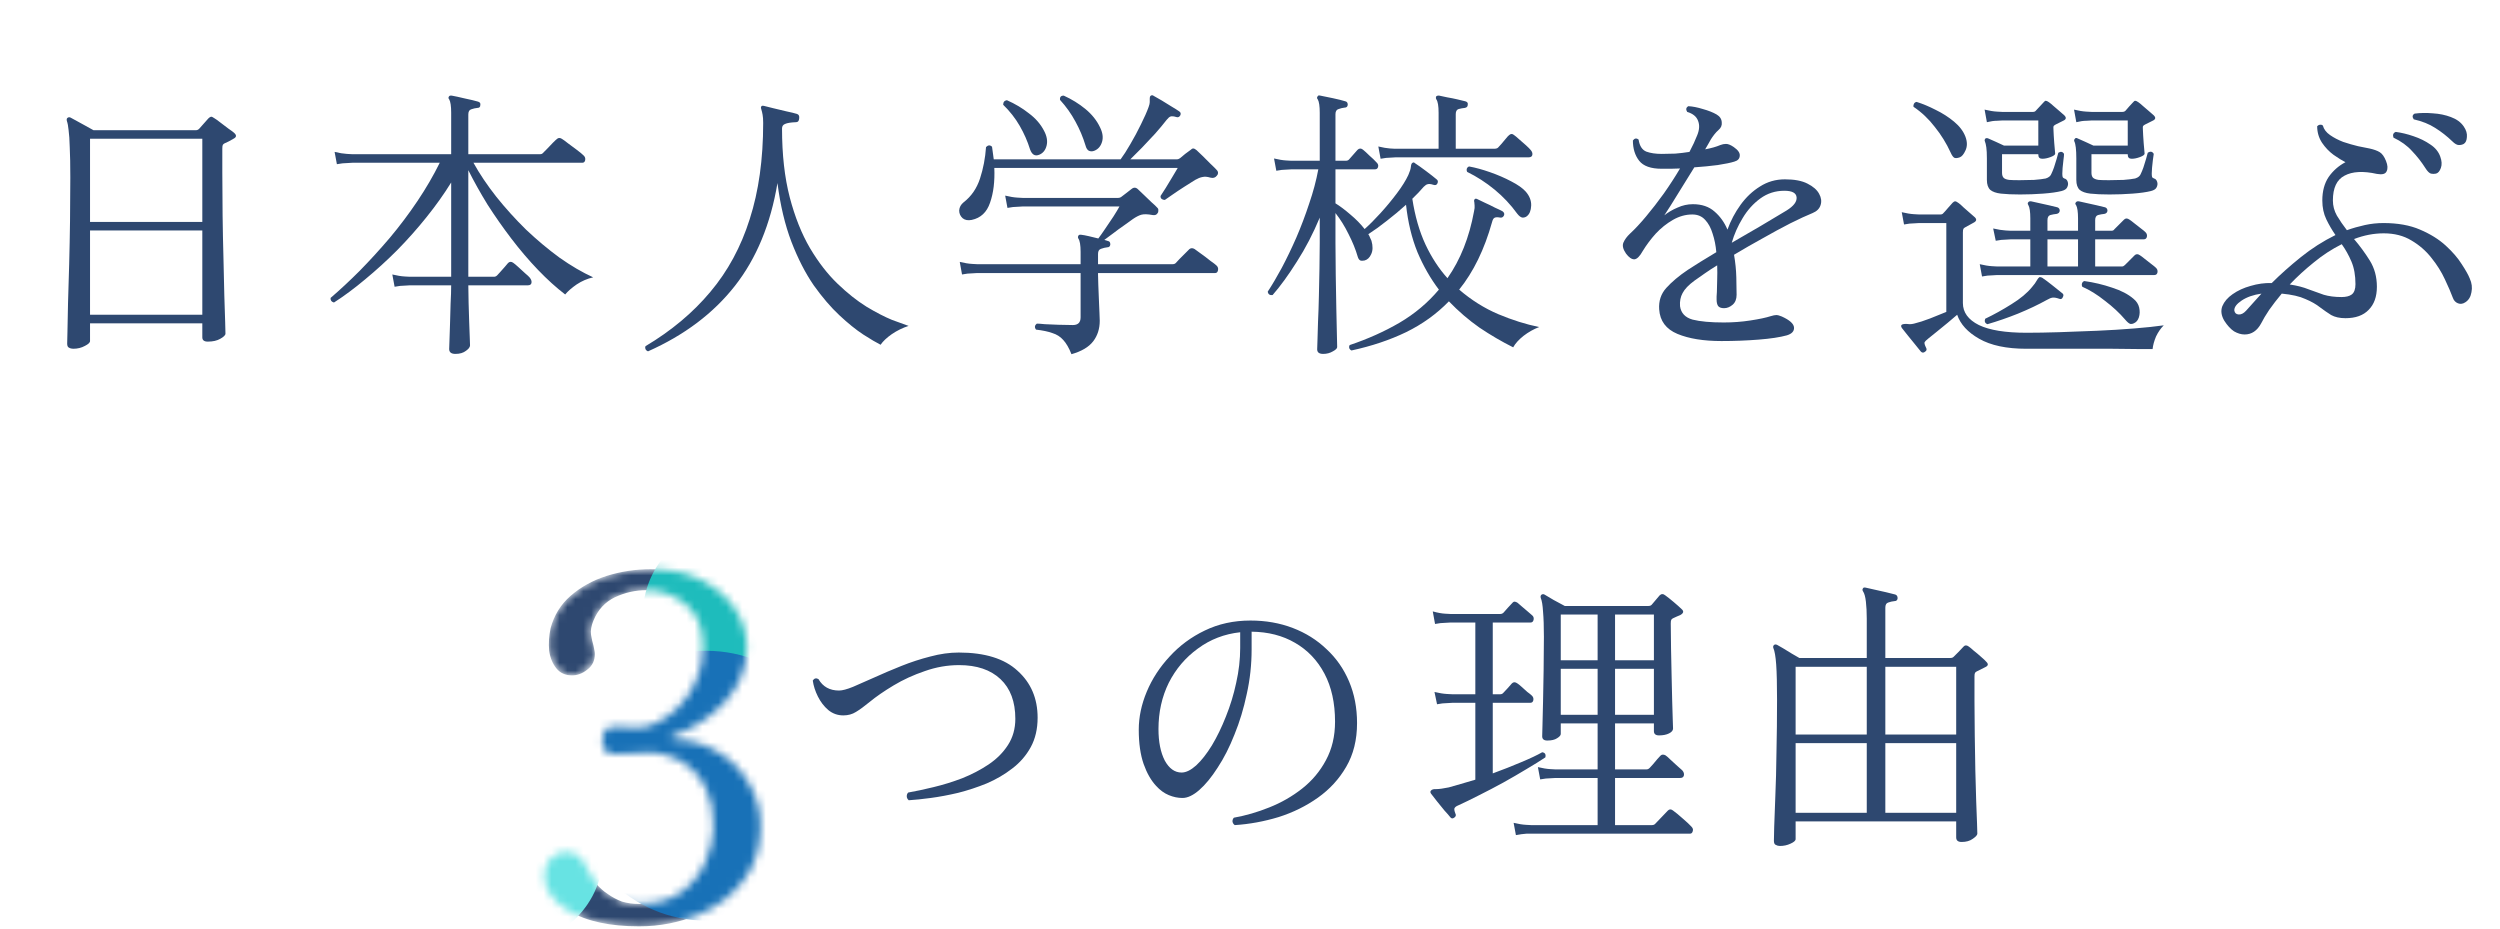 <svg width="315" height="117" viewBox="0 0 315 117" fill="none" xmlns="http://www.w3.org/2000/svg"><path d="M9.22 43.944C9.028 43.944 8.848 43.896 8.68 43.8C8.536 43.728 8.464 43.56 8.464 43.296C8.464 43.176 8.476 42.66 8.5 41.748C8.524 40.812 8.548 39.612 8.572 38.148C8.62 36.684 8.668 35.064 8.716 33.288C8.764 31.512 8.8 29.688 8.824 27.816C8.848 25.92 8.86 24.108 8.86 22.38C8.86 20.772 8.836 19.5 8.788 18.564C8.764 17.628 8.716 16.908 8.644 16.404C8.596 15.9 8.524 15.516 8.428 15.252C8.38 15.06 8.404 14.928 8.5 14.856C8.62 14.76 8.752 14.748 8.896 14.82C9.064 14.916 9.328 15.06 9.688 15.252C10.048 15.444 10.42 15.648 10.804 15.864C11.212 16.08 11.536 16.26 11.776 16.404H24.7C24.844 16.404 24.976 16.344 25.096 16.224C25.24 16.08 25.432 15.864 25.672 15.576C25.936 15.264 26.128 15.048 26.248 14.928C26.368 14.808 26.476 14.736 26.572 14.712C26.668 14.688 26.812 14.748 27.004 14.892C27.172 14.988 27.424 15.168 27.76 15.432C28.12 15.696 28.468 15.96 28.804 16.224C29.164 16.464 29.404 16.644 29.524 16.764C29.836 17.052 29.8 17.292 29.416 17.484C29.248 17.58 29.056 17.688 28.84 17.808C28.648 17.904 28.468 17.988 28.3 18.06C28.204 18.108 28.132 18.168 28.084 18.24C28.036 18.312 28.012 18.468 28.012 18.708V21.732C28.012 23.484 28.024 25.296 28.048 27.168C28.072 29.016 28.108 30.804 28.156 32.532C28.204 34.236 28.24 35.796 28.264 37.212C28.312 38.604 28.348 39.732 28.372 40.596C28.396 41.436 28.408 41.916 28.408 42.036C28.408 42.228 28.192 42.444 27.76 42.684C27.352 42.924 26.824 43.044 26.176 43.044C25.72 43.044 25.492 42.864 25.492 42.504V40.74H11.344V42.972C11.344 43.164 11.128 43.368 10.696 43.584C10.264 43.824 9.772 43.944 9.22 43.944ZM11.344 39.66H25.492V29.04H11.344V39.66ZM11.344 27.96H25.492V17.484H11.344V27.96Z" fill="#2E4870"/><path d="M57.388 44.592C56.86 44.592 56.596 44.388 56.596 43.98C56.596 43.884 56.608 43.536 56.632 42.936C56.656 42.336 56.68 41.616 56.704 40.776C56.728 39.936 56.752 39.084 56.776 38.22C56.824 37.356 56.848 36.6 56.848 35.952H51.628C51.628 35.952 51.424 35.964 51.016 35.988C50.632 35.988 50.2 36.036 49.72 36.132L49.432 34.584C50.032 34.728 50.548 34.812 50.98 34.836C51.412 34.86 51.628 34.872 51.628 34.872H56.848V22.992C55.96 24.432 54.928 25.884 53.752 27.348C52.6 28.788 51.364 30.18 50.044 31.524C48.724 32.844 47.38 34.068 46.012 35.196C44.668 36.324 43.36 37.296 42.088 38.112C41.944 38.088 41.824 38.016 41.728 37.896C41.656 37.776 41.632 37.656 41.656 37.536C42.832 36.528 44.056 35.388 45.328 34.116C46.6 32.82 47.86 31.44 49.108 29.976C50.356 28.488 51.52 26.94 52.6 25.332C53.68 23.724 54.616 22.116 55.408 20.508H44.392C44.392 20.508 44.188 20.52 43.78 20.544C43.396 20.544 42.952 20.592 42.448 20.688L42.16 19.14C42.76 19.284 43.276 19.368 43.708 19.392C44.14 19.416 44.356 19.428 44.356 19.428H56.848V14.208C56.848 13.368 56.764 12.804 56.596 12.516C56.476 12.396 56.476 12.264 56.596 12.12C56.668 12.048 56.776 12.024 56.92 12.048C57.328 12.12 57.88 12.24 58.576 12.408C59.272 12.552 59.824 12.684 60.232 12.804C60.472 12.876 60.568 13.02 60.52 13.236C60.52 13.476 60.4 13.596 60.16 13.596C59.896 13.62 59.632 13.68 59.368 13.776C59.128 13.848 59.008 14.064 59.008 14.424V19.428H68.044C68.212 19.428 68.332 19.38 68.404 19.284C68.5 19.188 68.668 19.02 68.908 18.78C69.172 18.516 69.424 18.252 69.664 17.988C69.928 17.724 70.096 17.568 70.168 17.52C70.336 17.352 70.54 17.34 70.78 17.484C70.948 17.58 71.212 17.772 71.572 18.06C71.932 18.324 72.304 18.6 72.688 18.888C73.072 19.176 73.348 19.404 73.516 19.572C73.708 19.74 73.78 19.944 73.732 20.184C73.684 20.4 73.564 20.508 73.372 20.508H59.656C60.424 21.9 61.384 23.328 62.536 24.792C63.688 26.232 64.936 27.612 66.28 28.932C67.648 30.228 69.052 31.404 70.492 32.46C71.956 33.492 73.372 34.32 74.74 34.944C73.996 35.112 73.3 35.412 72.652 35.844C72.028 36.276 71.548 36.696 71.212 37.104C70.084 36.24 68.944 35.208 67.792 34.008C66.64 32.808 65.524 31.5 64.444 30.084C63.364 28.668 62.356 27.228 61.42 25.764C60.508 24.276 59.704 22.836 59.008 21.444V34.872H62.248C62.392 34.872 62.524 34.812 62.644 34.692C62.74 34.596 62.872 34.452 63.04 34.26C63.232 34.044 63.424 33.828 63.616 33.612C63.808 33.372 63.94 33.216 64.012 33.144C64.204 32.952 64.42 32.94 64.66 33.108C64.804 33.204 65.02 33.384 65.308 33.648C65.596 33.912 65.884 34.176 66.172 34.44C66.46 34.68 66.652 34.86 66.748 34.98C66.94 35.22 67.012 35.448 66.964 35.664C66.916 35.856 66.76 35.952 66.496 35.952H59.008C59.008 36.6 59.02 37.332 59.044 38.148C59.068 38.964 59.092 39.756 59.116 40.524C59.14 41.292 59.164 41.94 59.188 42.468C59.212 43.02 59.224 43.368 59.224 43.512C59.224 43.728 59.056 43.956 58.72 44.196C58.384 44.46 57.94 44.592 57.388 44.592Z" fill="#2E4870"/><path d="M81.652 44.268C81.508 44.22 81.4 44.124 81.328 43.98C81.28 43.86 81.28 43.74 81.328 43.62C84.592 41.676 87.316 39.396 89.5 36.78C91.708 34.164 93.364 31.104 94.468 27.6C95.596 24.096 96.16 20.064 96.16 15.504C96.16 15.048 96.136 14.7 96.088 14.46C96.04 14.196 95.992 13.992 95.944 13.848C95.872 13.656 95.86 13.524 95.908 13.452C95.932 13.332 96.052 13.296 96.268 13.344C96.508 13.392 96.892 13.488 97.42 13.632C97.972 13.752 98.524 13.884 99.076 14.028C99.652 14.148 100.096 14.256 100.408 14.352C100.648 14.424 100.744 14.616 100.696 14.928C100.672 15.24 100.54 15.396 100.3 15.396C99.652 15.42 99.196 15.492 98.932 15.612C98.668 15.708 98.536 15.9 98.536 16.188C98.536 19.476 98.86 22.368 99.508 24.864C100.156 27.336 101.008 29.472 102.064 31.272C103.12 33.048 104.272 34.536 105.52 35.736C106.768 36.936 107.992 37.908 109.192 38.652C110.392 39.372 111.46 39.924 112.396 40.308C113.356 40.668 114.052 40.92 114.484 41.064C113.74 41.304 113.032 41.652 112.36 42.108C111.712 42.564 111.244 43.008 110.956 43.44C110.428 43.176 109.696 42.744 108.76 42.144C107.848 41.544 106.852 40.74 105.772 39.732C104.692 38.724 103.612 37.464 102.532 35.952C101.476 34.416 100.54 32.592 99.724 30.48C98.908 28.344 98.32 25.872 97.96 23.064C97.096 28.248 95.308 32.568 92.596 36.024C89.884 39.48 86.236 42.228 81.652 44.268Z" fill="#2E4870"/><path d="M135.004 44.628C134.692 43.836 134.344 43.236 133.96 42.828C133.6 42.42 133.144 42.132 132.592 41.964C132.064 41.772 131.38 41.628 130.54 41.532C130.324 41.244 130.36 40.992 130.648 40.776C130.84 40.776 131.176 40.8 131.656 40.848C132.16 40.872 132.724 40.896 133.348 40.92C133.996 40.944 134.608 40.956 135.184 40.956C135.832 40.956 136.156 40.632 136.156 39.984V34.404H123.124C123.124 34.404 122.92 34.416 122.512 34.44C122.128 34.44 121.696 34.488 121.216 34.584L120.928 33C121.528 33.144 122.044 33.228 122.476 33.252C122.908 33.276 123.124 33.288 123.124 33.288H136.156V31.74C136.156 30.876 136.06 30.312 135.868 30.048C135.796 29.928 135.808 29.796 135.904 29.652C135.976 29.58 136.084 29.556 136.228 29.58C136.468 29.604 136.792 29.664 137.2 29.76C137.608 29.856 138.004 29.952 138.388 30.048C138.628 29.736 138.916 29.328 139.252 28.824C139.612 28.296 139.96 27.78 140.296 27.276C140.632 26.748 140.884 26.328 141.052 26.016H128.848C128.848 26.016 128.644 26.028 128.236 26.052C127.852 26.052 127.42 26.1 126.94 26.196L126.652 24.648C127.252 24.792 127.768 24.876 128.2 24.9C128.632 24.924 128.848 24.936 128.848 24.936H140.872C141.04 24.936 141.184 24.888 141.304 24.792C141.448 24.672 141.652 24.516 141.916 24.324C142.18 24.108 142.396 23.94 142.564 23.82C142.852 23.58 143.128 23.592 143.392 23.856C143.584 24.024 143.836 24.264 144.148 24.576C144.46 24.864 144.772 25.164 145.084 25.476C145.42 25.764 145.684 26.016 145.876 26.232C145.948 26.328 145.972 26.448 145.948 26.592C145.948 26.712 145.912 26.808 145.84 26.88C145.72 27.072 145.516 27.144 145.228 27.096C144.604 26.976 144.124 26.964 143.788 27.06C143.476 27.156 143.128 27.336 142.744 27.6C142.432 27.816 142.048 28.092 141.592 28.428C141.136 28.74 140.692 29.064 140.26 29.4C139.828 29.736 139.456 30.012 139.144 30.228C139.24 30.252 139.324 30.276 139.396 30.3C139.468 30.324 139.54 30.348 139.612 30.372C139.804 30.396 139.9 30.54 139.9 30.804C139.876 31.044 139.744 31.164 139.504 31.164C139.264 31.188 139.012 31.248 138.748 31.344C138.484 31.416 138.352 31.632 138.352 31.992V33.288H147.748C147.916 33.288 148.048 33.24 148.144 33.144C148.216 33.072 148.372 32.904 148.612 32.64C148.876 32.376 149.14 32.112 149.404 31.848C149.668 31.584 149.824 31.428 149.872 31.38C150.064 31.236 150.28 31.236 150.52 31.38C150.64 31.452 150.904 31.644 151.312 31.956C151.72 32.244 152.116 32.544 152.5 32.856C152.908 33.144 153.16 33.336 153.256 33.432C153.448 33.6 153.52 33.804 153.472 34.044C153.424 34.284 153.304 34.404 153.112 34.404H138.352V34.584C138.352 34.896 138.364 35.34 138.388 35.916C138.412 36.492 138.436 37.092 138.46 37.716C138.484 38.34 138.508 38.904 138.532 39.408C138.556 39.912 138.568 40.248 138.568 40.416C138.568 41.424 138.292 42.288 137.74 43.008C137.188 43.728 136.276 44.268 135.004 44.628ZM122.44 27.708C121.96 27.804 121.576 27.732 121.288 27.492C121 27.228 120.856 26.904 120.856 26.52C120.88 26.112 121.072 25.764 121.432 25.476C122.392 24.732 123.076 23.736 123.484 22.488C123.892 21.24 124.144 19.92 124.24 18.528C124.504 18.264 124.756 18.252 124.996 18.492C125.044 18.756 125.08 19.02 125.104 19.284C125.152 19.548 125.188 19.812 125.212 20.076H141.196C141.556 19.596 141.964 18.96 142.42 18.168C142.9 17.352 143.344 16.524 143.752 15.684C144.184 14.82 144.508 14.088 144.724 13.488C144.82 13.224 144.868 13.02 144.868 12.876C144.868 12.708 144.868 12.564 144.868 12.444C144.868 12.228 144.916 12.096 145.012 12.048C145.132 11.976 145.252 11.988 145.372 12.084C145.636 12.228 145.972 12.42 146.38 12.66C146.788 12.9 147.196 13.152 147.604 13.416C148.012 13.656 148.336 13.86 148.576 14.028C148.768 14.148 148.816 14.316 148.72 14.532C148.6 14.748 148.432 14.82 148.216 14.748C147.904 14.652 147.664 14.628 147.496 14.676C147.352 14.724 147.184 14.868 146.992 15.108C146.584 15.636 146.104 16.212 145.552 16.836C145 17.436 144.448 18.024 143.896 18.6C143.344 19.152 142.852 19.644 142.42 20.076H148.324C148.42 20.076 148.54 20.028 148.684 19.932C148.828 19.812 149.044 19.632 149.332 19.392C149.644 19.152 149.872 18.984 150.016 18.888C150.136 18.768 150.244 18.708 150.34 18.708C150.46 18.708 150.604 18.78 150.772 18.924C150.94 19.068 151.192 19.308 151.528 19.644C151.864 19.98 152.2 20.316 152.536 20.652C152.896 20.988 153.16 21.252 153.328 21.444C153.424 21.54 153.472 21.66 153.472 21.804C153.472 21.924 153.424 22.032 153.328 22.128C153.136 22.392 152.86 22.476 152.5 22.38C152.116 22.26 151.78 22.236 151.492 22.308C151.228 22.356 150.928 22.476 150.592 22.668C150.232 22.884 149.776 23.172 149.224 23.532C148.696 23.868 148.192 24.204 147.712 24.54C147.256 24.852 146.944 25.068 146.776 25.188C146.608 25.188 146.464 25.14 146.344 25.044C146.248 24.948 146.212 24.828 146.236 24.684C146.404 24.444 146.62 24.108 146.884 23.676C147.172 23.22 147.448 22.764 147.712 22.308C148 21.828 148.228 21.444 148.396 21.156H125.284C125.356 22.86 125.176 24.324 124.744 25.548C124.336 26.748 123.568 27.468 122.44 27.708ZM130.936 19.5C130.408 19.716 130.024 19.488 129.784 18.816C129.472 17.808 129.04 16.824 128.488 15.864C127.936 14.904 127.24 14.016 126.4 13.2C126.4 12.864 126.556 12.672 126.868 12.624C127.9 13.08 128.824 13.632 129.64 14.28C130.48 14.904 131.116 15.636 131.548 16.476C131.908 17.148 132.016 17.772 131.872 18.348C131.728 18.924 131.416 19.308 130.936 19.5ZM137.884 18.996C137.644 19.092 137.416 19.092 137.2 18.996C137.008 18.9 136.864 18.672 136.768 18.312C136.456 17.28 136.036 16.284 135.508 15.324C134.98 14.34 134.332 13.428 133.564 12.588C133.516 12.228 133.672 12.048 134.032 12.048C135.04 12.504 135.952 13.068 136.768 13.74C137.584 14.412 138.196 15.18 138.604 16.044C138.94 16.716 139.024 17.328 138.856 17.88C138.688 18.432 138.364 18.804 137.884 18.996Z" fill="#2E4870"/><path d="M166.72 44.592C166.216 44.592 165.964 44.4 165.964 44.016C165.964 43.944 165.976 43.584 166 42.936C166.024 42.312 166.048 41.508 166.072 40.524C166.12 39.54 166.156 38.472 166.18 37.32C166.204 36.144 166.228 34.98 166.252 33.828C166.276 32.652 166.288 31.572 166.288 30.588V27.42C165.448 29.436 164.488 31.284 163.408 32.964C162.352 34.644 161.332 36.048 160.348 37.176C159.988 37.224 159.784 37.08 159.736 36.744C160.288 35.904 160.876 34.908 161.5 33.756C162.124 32.58 162.736 31.308 163.336 29.94C163.936 28.548 164.476 27.12 164.956 25.656C165.46 24.192 165.844 22.752 166.108 21.336H162.724C162.724 21.336 162.52 21.348 162.112 21.372C161.728 21.372 161.296 21.42 160.816 21.516L160.528 19.968C161.128 20.112 161.644 20.196 162.076 20.22C162.508 20.244 162.724 20.256 162.724 20.256H166.288V14.208C166.288 13.368 166.204 12.804 166.036 12.516C165.916 12.396 165.916 12.264 166.036 12.12C166.084 12.024 166.192 12 166.36 12.048C166.744 12.12 167.272 12.228 167.944 12.372C168.616 12.516 169.144 12.648 169.528 12.768C169.72 12.816 169.816 12.96 169.816 13.2C169.792 13.44 169.66 13.56 169.42 13.56C169.18 13.584 168.928 13.644 168.664 13.74C168.4 13.812 168.268 14.028 168.268 14.388V20.256H169.564C169.732 20.256 169.864 20.208 169.96 20.112C170.08 19.968 170.26 19.764 170.5 19.5C170.764 19.212 170.944 19.008 171.04 18.888C171.256 18.672 171.484 18.66 171.724 18.852C171.94 19.02 172.216 19.272 172.552 19.608C172.912 19.92 173.2 20.196 173.416 20.436C173.632 20.628 173.704 20.832 173.632 21.048C173.584 21.24 173.452 21.336 173.236 21.336H168.268V25.62C168.82 25.956 169.444 26.424 170.14 27.024C170.86 27.624 171.46 28.236 171.94 28.86C172.54 28.332 173.2 27.672 173.92 26.88C174.664 26.064 175.36 25.224 176.008 24.36C176.656 23.496 177.136 22.728 177.448 22.056C177.64 21.624 177.748 21.276 177.772 21.012C177.796 20.724 177.868 20.556 177.988 20.508C178.084 20.436 178.192 20.46 178.312 20.58C178.648 20.796 179.104 21.12 179.68 21.552C180.256 21.984 180.7 22.332 181.012 22.596C181.18 22.716 181.216 22.884 181.12 23.1C181.024 23.316 180.844 23.376 180.58 23.28C180.292 23.184 180.064 23.16 179.896 23.208C179.752 23.232 179.584 23.34 179.392 23.532C179.176 23.772 178.948 24.024 178.708 24.288C178.468 24.528 178.216 24.78 177.952 25.044C178.288 27.228 178.84 29.148 179.608 30.804C180.376 32.436 181.3 33.852 182.38 35.052C184.012 32.724 185.128 29.916 185.728 26.628C185.8 26.316 185.824 26.076 185.8 25.908C185.776 25.716 185.764 25.572 185.764 25.476C185.716 25.308 185.728 25.188 185.8 25.116C185.872 25.02 185.98 25.008 186.124 25.08C186.34 25.176 186.664 25.332 187.096 25.548C187.528 25.74 187.948 25.944 188.356 26.16C188.788 26.352 189.112 26.508 189.328 26.628C189.52 26.772 189.58 26.94 189.508 27.132C189.412 27.348 189.256 27.444 189.04 27.42C188.68 27.348 188.428 27.36 188.284 27.456C188.164 27.528 188.068 27.708 187.996 27.996C187.036 31.428 185.656 34.26 183.856 36.492C185.392 37.812 187.036 38.844 188.788 39.588C190.564 40.332 192.28 40.872 193.936 41.208C193.24 41.472 192.58 41.844 191.956 42.324C191.356 42.804 190.924 43.284 190.66 43.764C189.22 43.044 187.804 42.216 186.412 41.28C185.044 40.32 183.76 39.216 182.56 37.968C181.024 39.552 179.224 40.848 177.16 41.856C175.12 42.84 172.828 43.608 170.284 44.16C170.14 44.088 170.044 43.98 169.996 43.836C169.972 43.692 169.996 43.572 170.068 43.476C172.348 42.708 174.436 41.772 176.332 40.668C178.252 39.54 179.908 38.148 181.3 36.492C180.244 35.1 179.344 33.528 178.6 31.776C177.88 30 177.4 28.008 177.16 25.8C176.392 26.496 175.588 27.168 174.748 27.816C173.932 28.464 173.152 29.028 172.408 29.508C172.504 29.652 172.576 29.796 172.624 29.94C172.696 30.084 172.756 30.216 172.804 30.336C172.996 31.008 172.984 31.572 172.768 32.028C172.576 32.46 172.3 32.724 171.94 32.82C171.724 32.868 171.544 32.868 171.4 32.82C171.256 32.748 171.148 32.592 171.076 32.352C170.812 31.44 170.428 30.492 169.924 29.508C169.444 28.524 168.892 27.636 168.268 26.844V30.588C168.268 31.836 168.28 33.192 168.304 34.656C168.328 36.096 168.352 37.488 168.376 38.832C168.4 40.152 168.424 41.256 168.448 42.144C168.472 43.056 168.484 43.584 168.484 43.728C168.484 43.896 168.304 44.076 167.944 44.268C167.584 44.484 167.176 44.592 166.72 44.592ZM173.956 20.004L173.668 18.456C174.268 18.6 174.76 18.684 175.144 18.708C175.552 18.732 175.756 18.744 175.756 18.744H181.264V14.208C181.264 13.344 181.168 12.78 180.976 12.516C180.904 12.396 180.904 12.264 180.976 12.12C181.096 12.048 181.216 12.024 181.336 12.048C181.6 12.096 181.936 12.168 182.344 12.264C182.776 12.336 183.196 12.42 183.604 12.516C184.036 12.612 184.384 12.696 184.648 12.768C184.888 12.84 184.984 12.984 184.936 13.2C184.936 13.416 184.816 13.548 184.576 13.596C184.312 13.62 184.048 13.668 183.784 13.74C183.544 13.812 183.424 14.028 183.424 14.388V18.744H188.248C188.488 18.744 188.656 18.696 188.752 18.6C188.824 18.528 188.956 18.384 189.148 18.168C189.34 17.928 189.532 17.7 189.724 17.484C189.916 17.244 190.048 17.1 190.12 17.052C190.336 16.836 190.552 16.824 190.768 17.016C190.912 17.112 191.128 17.292 191.416 17.556C191.704 17.796 191.992 18.048 192.28 18.312C192.568 18.576 192.76 18.768 192.856 18.888C193.048 19.104 193.12 19.32 193.072 19.536C193.024 19.728 192.868 19.824 192.604 19.824H175.864C175.864 19.824 175.66 19.836 175.252 19.86C174.868 19.86 174.436 19.908 173.956 20.004ZM192.388 27.24C192.244 27.36 192.064 27.42 191.848 27.42C191.632 27.396 191.404 27.228 191.164 26.916C190.348 25.788 189.4 24.78 188.32 23.892C187.24 23.004 186.088 22.26 184.864 21.66C184.792 21.516 184.78 21.372 184.828 21.228C184.9 21.084 184.996 21 185.116 20.976C185.908 21.12 186.784 21.36 187.744 21.696C188.704 22.032 189.592 22.416 190.408 22.848C191.248 23.28 191.86 23.712 192.244 24.144C192.724 24.696 192.952 25.284 192.928 25.908C192.904 26.532 192.724 26.976 192.388 27.24Z" fill="#2E4870"/><path d="M216.904 42.972C214.648 42.972 212.8 42.672 211.36 42.072C209.92 41.472 209.152 40.44 209.056 38.976C208.984 37.92 209.284 37.02 209.956 36.276C210.652 35.508 211.552 34.752 212.656 34.008C213.088 33.72 213.616 33.384 214.24 33C214.864 32.616 215.536 32.208 216.256 31.776C216.184 30.936 216.028 30.156 215.788 29.436C215.572 28.716 215.26 28.14 214.852 27.708C214.444 27.252 213.904 27.024 213.232 27.024C212.392 27.024 211.576 27.252 210.784 27.708C209.992 28.164 209.272 28.74 208.624 29.436C208 30.132 207.46 30.852 207.004 31.596C206.62 32.292 206.26 32.652 205.924 32.676C205.588 32.676 205.24 32.436 204.88 31.956C204.496 31.404 204.388 30.936 204.556 30.552C204.724 30.168 205 29.796 205.384 29.436C206.008 28.86 206.68 28.14 207.4 27.276C208.144 26.388 208.888 25.428 209.632 24.396C210.376 23.34 211.06 22.284 211.684 21.228C211.3 21.252 210.904 21.264 210.496 21.264C210.112 21.264 209.74 21.264 209.38 21.264C208.012 21.264 207.064 20.928 206.536 20.256C206.008 19.584 205.744 18.732 205.744 17.7C205.96 17.412 206.2 17.376 206.464 17.592C206.584 18.384 206.908 18.888 207.436 19.104C207.964 19.296 208.612 19.392 209.38 19.392C209.908 19.392 210.472 19.38 211.072 19.356C211.672 19.308 212.272 19.236 212.872 19.14C213.064 18.78 213.244 18.42 213.412 18.06C213.58 17.7 213.724 17.364 213.844 17.052C214.132 16.356 214.168 15.744 213.952 15.216C213.76 14.688 213.304 14.316 212.584 14.1C212.392 13.788 212.44 13.548 212.728 13.38C213.256 13.404 213.868 13.524 214.564 13.74C215.26 13.932 215.836 14.16 216.292 14.424C216.7 14.664 216.916 14.988 216.94 15.396C216.988 15.78 216.856 16.104 216.544 16.368C216.352 16.536 216.172 16.728 216.004 16.944C215.836 17.16 215.692 17.364 215.572 17.556C215.476 17.724 215.368 17.916 215.248 18.132C215.128 18.348 214.996 18.576 214.852 18.816C215.62 18.672 216.256 18.492 216.76 18.276C217 18.18 217.24 18.132 217.48 18.132C217.744 18.132 218.068 18.264 218.452 18.528C219.004 18.912 219.256 19.284 219.208 19.644C219.184 20.004 218.956 20.244 218.524 20.364C218.068 20.508 217.372 20.652 216.436 20.796C215.524 20.916 214.54 21.012 213.484 21.084C212.812 22.188 212.128 23.292 211.432 24.396C210.76 25.5 210.184 26.412 209.704 27.132C210.184 26.748 210.736 26.424 211.36 26.16C211.984 25.872 212.632 25.728 213.304 25.728C214.432 25.728 215.344 26.04 216.04 26.664C216.736 27.264 217.276 28.02 217.66 28.932C218.068 27.804 218.62 26.76 219.316 25.8C220.012 24.84 220.828 24.072 221.764 23.496C222.7 22.896 223.744 22.596 224.896 22.596C226.096 22.596 227.044 22.776 227.74 23.136C228.46 23.496 228.952 23.928 229.216 24.432C229.48 24.912 229.54 25.38 229.396 25.836C229.252 26.292 228.916 26.628 228.388 26.844C227.62 27.156 226.684 27.588 225.58 28.14C224.5 28.692 223.348 29.316 222.124 30.012C220.9 30.684 219.688 31.38 218.488 32.1C218.656 33.06 218.752 34.008 218.776 34.944C218.8 35.856 218.812 36.588 218.812 37.14C218.812 37.692 218.644 38.112 218.308 38.4C217.972 38.688 217.612 38.832 217.228 38.832C216.868 38.832 216.616 38.736 216.472 38.544C216.352 38.352 216.292 38.088 216.292 37.752C216.292 37.632 216.292 37.5 216.292 37.356C216.292 37.188 216.304 36.996 216.328 36.78C216.328 36.348 216.34 35.844 216.364 35.268C216.388 34.668 216.388 34.056 216.364 33.432C215.812 33.768 215.296 34.104 214.816 34.44C214.336 34.776 213.892 35.088 213.484 35.376C212.764 35.904 212.272 36.42 212.008 36.924C211.744 37.404 211.636 37.956 211.684 38.58C211.804 39.444 212.332 40.008 213.268 40.272C214.228 40.512 215.536 40.632 217.192 40.632C218.344 40.632 219.46 40.548 220.54 40.38C221.644 40.212 222.496 40.032 223.096 39.84C223.408 39.744 223.648 39.696 223.816 39.696C223.984 39.696 224.212 39.756 224.5 39.876C225.508 40.332 226.024 40.8 226.048 41.28C226.072 41.736 225.772 42.06 225.148 42.252C224.284 42.492 223.096 42.672 221.584 42.792C220.072 42.912 218.512 42.972 216.904 42.972ZM218.2 30.588C219.4 29.892 220.6 29.196 221.8 28.5C223.024 27.78 224.128 27.12 225.112 26.52C226 25.968 226.42 25.416 226.372 24.864C226.324 24.312 225.808 24.036 224.824 24.036C223.696 24.036 222.688 24.36 221.8 25.008C220.912 25.656 220.168 26.484 219.568 27.492C218.968 28.476 218.512 29.508 218.2 30.588Z" fill="#2E4870"/><path d="M242.032 44.304C241.84 44.064 241.588 43.752 241.276 43.368C240.964 42.984 240.652 42.6 240.34 42.216C240.052 41.856 239.824 41.568 239.656 41.352C239.536 41.184 239.512 41.052 239.584 40.956C239.656 40.86 239.86 40.812 240.196 40.812C240.34 40.836 240.484 40.848 240.628 40.848C240.796 40.848 240.976 40.824 241.168 40.776C241.768 40.632 242.44 40.416 243.184 40.128C243.928 39.84 244.612 39.564 245.236 39.3V28.104H241.816C241.816 28.104 241.612 28.116 241.204 28.14C240.82 28.14 240.388 28.188 239.908 28.284L239.62 26.736C240.22 26.88 240.736 26.964 241.168 26.988C241.6 27.012 241.816 27.024 241.816 27.024H244.48C244.648 27.024 244.768 26.976 244.84 26.88C245.008 26.712 245.212 26.484 245.452 26.196C245.716 25.908 245.908 25.692 246.028 25.548C246.148 25.428 246.256 25.368 246.352 25.368C246.448 25.368 246.592 25.44 246.784 25.584C246.928 25.68 247.132 25.86 247.396 26.124C247.684 26.364 247.972 26.616 248.26 26.88C248.548 27.12 248.74 27.288 248.836 27.384C249.1 27.648 249.04 27.876 248.656 28.068L247.612 28.644C247.516 28.692 247.444 28.752 247.396 28.824C247.348 28.896 247.324 29.052 247.324 29.292V38.184C247.324 39.36 247.996 40.284 249.34 40.956C250.684 41.604 252.688 41.928 255.352 41.928C256.552 41.928 257.92 41.904 259.456 41.856C261.016 41.808 262.612 41.748 264.244 41.676C265.876 41.604 267.424 41.508 268.888 41.388C270.376 41.268 271.624 41.136 272.632 40.992C272.248 41.376 271.924 41.844 271.66 42.396C271.42 42.972 271.276 43.5 271.228 43.98C270.892 43.98 270.268 43.98 269.356 43.98C268.468 43.98 267.4 43.968 266.152 43.944C264.928 43.944 263.644 43.944 262.3 43.944C260.956 43.944 259.672 43.944 258.448 43.944C257.224 43.944 256.18 43.944 255.316 43.944C252.82 43.944 250.84 43.524 249.376 42.684C247.936 41.868 247.012 40.86 246.604 39.66C246.268 39.948 245.872 40.284 245.416 40.668C244.96 41.052 244.504 41.424 244.048 41.784C243.616 42.144 243.244 42.444 242.932 42.684C242.932 42.684 242.92 42.696 242.896 42.72C242.704 42.864 242.572 42.996 242.5 43.116C242.452 43.236 242.512 43.464 242.68 43.8C242.8 44.016 242.764 44.184 242.572 44.304C242.38 44.472 242.2 44.472 242.032 44.304ZM249.736 34.836L249.448 33.288C250.048 33.432 250.564 33.516 250.996 33.54C251.428 33.564 251.644 33.576 251.644 33.576H255.82V30.156H253.372C253.372 30.156 253.168 30.168 252.76 30.192C252.376 30.192 251.944 30.24 251.464 30.336L251.14 28.788C251.764 28.932 252.292 29.016 252.724 29.04C253.156 29.064 253.372 29.076 253.372 29.076H255.82V27.528C255.82 26.688 255.736 26.124 255.568 25.836C255.472 25.692 255.472 25.572 255.568 25.476C255.64 25.38 255.76 25.344 255.928 25.368C256.168 25.416 256.492 25.488 256.9 25.584C257.332 25.68 257.764 25.776 258.196 25.872C258.628 25.968 258.976 26.052 259.24 26.124C259.432 26.196 259.528 26.34 259.528 26.556C259.504 26.772 259.372 26.904 259.132 26.952C258.868 26.976 258.604 27.024 258.34 27.096C258.1 27.168 257.98 27.384 257.98 27.744V29.076H261.832V27.528C261.832 26.688 261.748 26.124 261.58 25.836C261.46 25.716 261.46 25.596 261.58 25.476C261.652 25.38 261.772 25.344 261.94 25.368C262.18 25.416 262.504 25.488 262.912 25.584C263.344 25.68 263.776 25.776 264.208 25.872C264.64 25.968 264.988 26.052 265.252 26.124C265.444 26.196 265.54 26.34 265.54 26.556C265.516 26.772 265.384 26.904 265.144 26.952C264.88 26.976 264.616 27.024 264.352 27.096C264.112 27.168 263.992 27.384 263.992 27.744V29.076H266.044C266.212 29.076 266.332 29.016 266.404 28.896C266.524 28.776 266.728 28.572 267.016 28.284C267.328 27.972 267.532 27.768 267.628 27.672C267.82 27.48 268.048 27.48 268.312 27.672C268.432 27.744 268.624 27.888 268.888 28.104C269.176 28.32 269.452 28.536 269.716 28.752C270.004 28.968 270.196 29.124 270.292 29.22C270.484 29.388 270.556 29.592 270.508 29.832C270.46 30.048 270.328 30.156 270.112 30.156H263.992V33.576H267.376C267.496 33.576 267.616 33.516 267.736 33.396C267.856 33.276 268.06 33.072 268.348 32.784C268.66 32.472 268.864 32.268 268.96 32.172C269.152 31.98 269.38 31.98 269.644 32.172C269.764 32.244 269.956 32.388 270.22 32.604C270.508 32.82 270.784 33.036 271.048 33.252C271.336 33.468 271.528 33.624 271.624 33.72C271.816 33.888 271.888 34.092 271.84 34.332C271.792 34.548 271.66 34.656 271.444 34.656H251.644C251.644 34.656 251.44 34.668 251.032 34.692C250.648 34.692 250.216 34.74 249.736 34.836ZM263.38 24.396C262.78 24.324 262.336 24.168 262.048 23.928C261.76 23.664 261.616 23.244 261.616 22.668V19.968C261.616 18.864 261.532 18.144 261.364 17.808C261.316 17.688 261.34 17.58 261.436 17.484C261.508 17.364 261.628 17.352 261.796 17.448C262.036 17.544 262.36 17.688 262.768 17.88C263.2 18.072 263.536 18.228 263.776 18.348H268.096V15.18H263.524C263.524 15.18 263.32 15.192 262.912 15.216C262.528 15.216 262.096 15.276 261.616 15.396L261.328 13.812C261.928 13.956 262.444 14.04 262.876 14.064C263.308 14.088 263.524 14.1 263.524 14.1H267.412C267.58 14.1 267.712 14.052 267.808 13.956C267.928 13.812 268.084 13.632 268.276 13.416C268.468 13.2 268.624 13.032 268.744 12.912C268.864 12.768 268.96 12.696 269.032 12.696C269.128 12.696 269.26 12.756 269.428 12.876C269.572 12.972 269.776 13.14 270.04 13.38C270.304 13.596 270.556 13.812 270.796 14.028C271.06 14.244 271.252 14.412 271.372 14.532C271.66 14.82 271.612 15.048 271.228 15.216C270.964 15.336 270.652 15.492 270.292 15.684C270.196 15.732 270.112 15.792 270.04 15.864C269.992 15.936 269.98 16.092 270.004 16.332C270.004 16.332 270.016 16.584 270.04 17.088C270.064 17.568 270.124 18.324 270.22 19.356C270.22 19.5 270.028 19.644 269.644 19.788C269.26 19.932 268.912 20.004 268.6 20.004C268.264 20.004 268.096 19.836 268.096 19.5V19.428H263.524V21.768C263.524 22.032 263.584 22.236 263.704 22.38C263.848 22.524 264.088 22.62 264.424 22.668C264.712 22.692 265.144 22.704 265.72 22.704C266.32 22.704 266.932 22.692 267.556 22.668C268.18 22.62 268.672 22.56 269.032 22.488C269.416 22.368 269.656 22.164 269.752 21.876C269.848 21.684 269.956 21.42 270.076 21.084C270.196 20.724 270.304 20.376 270.4 20.04C270.496 19.68 270.568 19.416 270.616 19.248C270.952 19.032 271.204 19.08 271.372 19.392C271.348 19.56 271.312 19.812 271.264 20.148C271.24 20.484 271.204 20.82 271.156 21.156C271.132 21.492 271.12 21.732 271.12 21.876C271.12 22.044 271.132 22.176 271.156 22.272C271.18 22.368 271.264 22.44 271.408 22.488C271.6 22.536 271.732 22.68 271.804 22.92C271.876 23.136 271.852 23.364 271.732 23.604C271.636 23.82 271.396 23.976 271.012 24.072C270.436 24.216 269.668 24.324 268.708 24.396C267.748 24.468 266.776 24.504 265.792 24.504C264.832 24.504 264.028 24.468 263.38 24.396ZM252.112 24.396C251.512 24.324 251.068 24.168 250.78 23.928C250.492 23.664 250.348 23.244 250.348 22.668V19.968C250.348 19.368 250.324 18.9 250.276 18.564C250.228 18.228 250.168 17.976 250.096 17.808C250.048 17.712 250.06 17.604 250.132 17.484C250.228 17.388 250.36 17.376 250.528 17.448C250.768 17.544 251.092 17.688 251.5 17.88C251.932 18.072 252.268 18.228 252.508 18.348H256.828V15.18H252.256C252.256 15.18 252.052 15.192 251.644 15.216C251.26 15.216 250.828 15.276 250.348 15.396L250.06 13.812C250.66 13.956 251.176 14.04 251.608 14.064C252.04 14.088 252.256 14.1 252.256 14.1H256.144C256.312 14.1 256.432 14.052 256.504 13.956C256.648 13.812 256.816 13.632 257.008 13.416C257.2 13.2 257.356 13.032 257.476 12.912C257.596 12.768 257.692 12.696 257.764 12.696C257.86 12.696 257.992 12.756 258.16 12.876C258.304 12.972 258.508 13.14 258.772 13.38C259.036 13.596 259.288 13.812 259.528 14.028C259.792 14.244 259.984 14.412 260.104 14.532C260.392 14.82 260.344 15.048 259.96 15.216C259.696 15.336 259.384 15.492 259.024 15.684C258.928 15.732 258.844 15.792 258.772 15.864C258.724 15.936 258.712 16.092 258.736 16.332C258.736 16.332 258.748 16.584 258.772 17.088C258.796 17.568 258.856 18.324 258.952 19.356C258.952 19.5 258.76 19.644 258.376 19.788C257.992 19.932 257.644 20.004 257.332 20.004C256.996 20.004 256.828 19.836 256.828 19.5V19.428H252.256V21.768C252.256 22.032 252.316 22.236 252.436 22.38C252.556 22.524 252.796 22.62 253.156 22.668C253.444 22.692 253.876 22.704 254.452 22.704C255.052 22.704 255.664 22.692 256.288 22.668C256.912 22.62 257.404 22.56 257.764 22.488C258.148 22.368 258.388 22.164 258.484 21.876C258.58 21.684 258.688 21.42 258.808 21.084C258.928 20.724 259.036 20.376 259.132 20.04C259.228 19.68 259.3 19.416 259.348 19.248C259.66 19.056 259.9 19.104 260.068 19.392C260.068 19.56 260.044 19.812 259.996 20.148C259.972 20.484 259.936 20.82 259.888 21.156C259.864 21.492 259.852 21.732 259.852 21.876C259.852 22.044 259.864 22.176 259.888 22.272C259.912 22.368 259.984 22.44 260.104 22.488C260.32 22.536 260.464 22.68 260.536 22.92C260.608 23.136 260.584 23.364 260.464 23.604C260.368 23.82 260.128 23.976 259.744 24.072C259.168 24.216 258.4 24.324 257.44 24.396C256.48 24.468 255.508 24.504 254.524 24.504C253.564 24.504 252.76 24.468 252.112 24.396ZM250.42 40.848C250.108 40.728 250.012 40.5 250.132 40.164C251.236 39.636 252.34 39.024 253.444 38.328C254.572 37.632 255.436 36.912 256.036 36.168C256.324 35.832 256.516 35.568 256.612 35.376C256.732 35.16 256.84 35.016 256.936 34.944C257.008 34.896 257.128 34.908 257.296 34.98C257.656 35.22 258.076 35.532 258.556 35.916C259.036 36.3 259.456 36.636 259.816 36.924C260.008 37.044 260.044 37.212 259.924 37.428C259.828 37.668 259.672 37.74 259.456 37.644C259.12 37.524 258.844 37.476 258.628 37.5C258.436 37.524 258.196 37.62 257.908 37.788C256.828 38.388 255.616 38.964 254.272 39.516C252.952 40.044 251.668 40.488 250.42 40.848ZM246.928 19.824C246.664 19.92 246.448 19.944 246.28 19.896C246.112 19.824 245.944 19.596 245.776 19.212C245.248 18.06 244.588 16.992 243.796 16.008C243.028 15 242.128 14.148 241.096 13.452C241.072 13.308 241.096 13.176 241.168 13.056C241.24 12.936 241.348 12.864 241.492 12.84C242.26 13.08 243.064 13.416 243.904 13.848C244.744 14.256 245.512 14.748 246.208 15.324C246.904 15.9 247.384 16.536 247.648 17.232C247.888 17.88 247.888 18.456 247.648 18.96C247.432 19.44 247.192 19.728 246.928 19.824ZM268.924 40.704C268.756 40.8 268.588 40.836 268.42 40.812C268.252 40.764 268.036 40.584 267.772 40.272C267.052 39.432 266.2 38.64 265.216 37.896C264.256 37.128 263.308 36.54 262.372 36.132C262.3 35.988 262.288 35.844 262.336 35.7C262.384 35.556 262.48 35.46 262.624 35.412C263.824 35.58 264.988 35.856 266.116 36.24C267.244 36.6 268.144 37.068 268.816 37.644C269.2 37.956 269.44 38.328 269.536 38.76C269.632 39.192 269.62 39.6 269.5 39.984C269.38 40.344 269.188 40.584 268.924 40.704ZM257.98 33.576H261.832V30.156H257.98V33.576Z" fill="#2E4870"/><path d="M282.82 42.144C282.388 42.144 281.944 42.012 281.488 41.748C281.056 41.46 280.648 41.016 280.264 40.416C279.88 39.768 279.796 39.156 280.012 38.58C280.252 38.004 280.684 37.5 281.308 37.068C281.956 36.612 282.712 36.264 283.576 36.024C284.464 35.76 285.34 35.64 286.204 35.664H286.24C287.296 34.608 288.508 33.528 289.876 32.424C291.244 31.32 292.708 30.384 294.268 29.616C293.836 28.992 293.452 28.332 293.116 27.636C292.78 26.94 292.612 26.148 292.612 25.26C292.612 24.084 292.876 23.1 293.404 22.308C293.956 21.516 294.664 20.892 295.528 20.436C295.096 20.22 294.592 19.908 294.016 19.5C293.464 19.092 292.984 18.588 292.576 17.988C292.168 17.364 291.964 16.668 291.964 15.9C292.084 15.78 292.204 15.72 292.324 15.72C292.468 15.696 292.588 15.732 292.684 15.828C292.804 16.284 293.104 16.68 293.584 17.016C294.064 17.352 294.616 17.64 295.24 17.88C295.888 18.096 296.512 18.276 297.112 18.42C297.712 18.54 298.192 18.636 298.552 18.708C299.104 18.828 299.536 18.984 299.848 19.176C300.16 19.368 300.424 19.74 300.64 20.292C300.856 20.82 300.88 21.252 300.712 21.588C300.568 21.924 300.16 22.032 299.488 21.912C297.76 21.528 296.404 21.6 295.42 22.128C294.436 22.632 293.944 23.676 293.944 25.26C293.944 25.932 294.112 26.568 294.448 27.168C294.808 27.768 295.228 28.38 295.708 29.004C296.452 28.74 297.208 28.524 297.976 28.356C298.744 28.188 299.524 28.104 300.316 28.104C302.116 28.104 303.652 28.38 304.924 28.932C306.22 29.484 307.3 30.156 308.164 30.948C309.028 31.74 309.7 32.52 310.18 33.288C310.684 34.056 311.02 34.656 311.188 35.088C311.452 35.664 311.524 36.24 311.404 36.816C311.308 37.392 311.056 37.812 310.648 38.076C310.336 38.292 310.024 38.34 309.712 38.22C309.4 38.1 309.184 37.872 309.064 37.536C308.824 36.888 308.488 36.108 308.056 35.196C307.624 34.26 307.06 33.36 306.364 32.496C305.668 31.608 304.828 30.876 303.844 30.3C302.86 29.7 301.696 29.4 300.352 29.4C299.104 29.4 297.856 29.64 296.608 30.12C297.328 30.96 297.988 31.86 298.588 32.82C299.188 33.78 299.488 34.884 299.488 36.132C299.488 37.38 299.14 38.352 298.444 39.048C297.772 39.744 296.8 40.092 295.528 40.092C294.808 40.092 294.208 39.96 293.728 39.696C293.272 39.408 292.804 39.084 292.324 38.724C291.844 38.34 291.232 37.992 290.488 37.68C289.768 37.344 288.772 37.116 287.5 36.996C286.9 37.716 286.372 38.4 285.916 39.048C285.484 39.696 285.148 40.26 284.908 40.74C284.404 41.676 283.708 42.144 282.82 42.144ZM295.024 37.428C295.6 37.428 296.032 37.32 296.32 37.104C296.632 36.864 296.788 36.432 296.788 35.808C296.788 34.704 296.62 33.756 296.284 32.964C295.948 32.172 295.54 31.44 295.06 30.768C293.812 31.392 292.636 32.16 291.532 33.072C290.428 33.96 289.42 34.884 288.508 35.844C289.444 35.988 290.236 36.192 290.884 36.456C291.532 36.696 292.168 36.924 292.792 37.14C293.44 37.332 294.184 37.428 295.024 37.428ZM306.94 21.876C306.724 21.924 306.508 21.924 306.292 21.876C306.076 21.804 305.848 21.576 305.608 21.192C305.104 20.4 304.54 19.68 303.916 19.032C303.316 18.36 302.536 17.796 301.576 17.34C301.456 16.98 301.552 16.74 301.864 16.62C302.584 16.716 303.328 16.896 304.096 17.16C304.888 17.424 305.596 17.772 306.22 18.204C306.844 18.612 307.264 19.128 307.48 19.752C307.672 20.28 307.696 20.748 307.552 21.156C307.408 21.564 307.204 21.804 306.94 21.876ZM310.432 18.132C310.264 18.228 310.06 18.276 309.82 18.276C309.58 18.276 309.304 18.12 308.992 17.808C308.32 17.16 307.6 16.596 306.832 16.116C306.088 15.636 305.188 15.276 304.132 15.036C303.916 14.724 303.952 14.484 304.24 14.316C304.96 14.22 305.728 14.208 306.544 14.28C307.36 14.328 308.116 14.484 308.812 14.748C309.532 15.012 310.072 15.408 310.432 15.936C310.744 16.392 310.876 16.836 310.828 17.268C310.804 17.7 310.672 17.988 310.432 18.132ZM283 39.156C283.504 38.58 284.152 37.86 284.944 36.996C283.936 37.14 283.108 37.428 282.46 37.86C281.812 38.292 281.5 38.712 281.524 39.12C281.572 39.432 281.752 39.6 282.064 39.624C282.376 39.648 282.688 39.492 283 39.156Z" fill="#2E4870"/><mask id="mask0_876_4780" style="mask-type:alpha" maskUnits="userSpaceOnUse" x="68" y="71" width="28" height="46"><path d="M80.532 116.72C76.892 116.72 73.992 116.1 71.832 114.86C69.672 113.62 68.592 112.12 68.592 110.36C68.592 109.56 68.832 108.86 69.312 108.26C69.792 107.66 70.472 107.36 71.352 107.36C71.952 107.36 72.472 107.54 72.912 107.9C73.352 108.26 73.772 108.9 74.172 109.82C74.692 110.98 75.492 111.92 76.572 112.64C77.132 113.04 77.732 113.36 78.372 113.6C79.052 113.8 79.772 113.9 80.532 113.9C82.772 113.9 84.572 113.38 85.932 112.34C87.292 111.3 88.292 110.02 88.932 108.5C89.572 106.98 89.892 105.54 89.892 104.18C89.892 102.26 89.592 100.68 88.992 99.44C88.432 98.2 87.712 97.26 86.832 96.62C85.992 95.94 85.132 95.48 84.252 95.24C83.372 94.96 82.612 94.82 81.972 94.82C81.212 94.82 80.332 94.86 79.332 94.94C78.332 94.98 77.672 95 77.352 95C76.392 95 75.912 94.44 75.912 93.32C75.912 92.16 76.392 91.58 77.352 91.58C77.792 91.58 78.352 91.6 79.032 91.64C79.712 91.64 80.332 91.64 80.892 91.64C81.332 91.64 81.972 91.44 82.812 91.04C83.652 90.64 84.512 90.02 85.392 89.18C86.272 88.34 87.012 87.28 87.612 86C88.252 84.72 88.572 83.2 88.572 81.44C88.572 79.08 87.852 77.32 86.412 76.16C84.972 74.96 83.312 74.36 81.432 74.36C80.072 74.36 78.752 74.66 77.472 75.26C76.232 75.86 75.332 76.84 74.772 78.2C74.492 78.88 74.392 79.48 74.472 80C74.552 80.48 74.652 80.92 74.772 81.32C74.812 81.52 74.852 81.72 74.892 81.92C74.932 82.08 74.952 82.24 74.952 82.4C74.952 83.24 74.632 83.9 73.992 84.38C73.392 84.86 72.752 85.1 72.072 85.1C71.232 85.1 70.572 84.8 70.092 84.2C69.612 83.6 69.312 82.86 69.192 81.98C69.112 81.06 69.172 80.12 69.372 79.16C69.812 77.52 70.652 76.16 71.892 75.08C73.172 73.96 74.692 73.12 76.452 72.56C78.252 72 80.092 71.72 81.972 71.72C84.452 71.72 86.592 72.18 88.392 73.1C90.192 74.02 91.592 75.22 92.592 76.7C93.592 78.18 94.092 79.8 94.092 81.56C94.092 84.12 93.192 86.4 91.392 88.4C89.592 90.36 87.372 91.8 84.732 92.72C84.572 92.76 84.492 92.86 84.492 93.02C84.532 93.14 84.652 93.2 84.852 93.2C86.892 93.2 88.732 93.7 90.372 94.7C92.052 95.66 93.372 96.98 94.332 98.66C95.332 100.3 95.832 102.12 95.832 104.12C95.832 106.84 95.092 109.14 93.612 111.02C92.172 112.9 90.272 114.32 87.912 115.28C85.592 116.24 83.132 116.72 80.532 116.72Z" fill="#123C65"/></mask><g mask="url(#mask0_876_4780)"><path d="M80.532 116.72C76.892 116.72 73.992 116.1 71.832 114.86C69.672 113.62 68.592 112.12 68.592 110.36C68.592 109.56 68.832 108.86 69.312 108.26C69.792 107.66 70.472 107.36 71.352 107.36C71.952 107.36 72.472 107.54 72.912 107.9C73.352 108.26 73.772 108.9 74.172 109.82C74.692 110.98 75.492 111.92 76.572 112.64C77.132 113.04 77.732 113.36 78.372 113.6C79.052 113.8 79.772 113.9 80.532 113.9C82.772 113.9 84.572 113.38 85.932 112.34C87.292 111.3 88.292 110.02 88.932 108.5C89.572 106.98 89.892 105.54 89.892 104.18C89.892 102.26 89.592 100.68 88.992 99.44C88.432 98.2 87.712 97.26 86.832 96.62C85.992 95.94 85.132 95.48 84.252 95.24C83.372 94.96 82.612 94.82 81.972 94.82C81.212 94.82 80.332 94.86 79.332 94.94C78.332 94.98 77.672 95 77.352 95C76.392 95 75.912 94.44 75.912 93.32C75.912 92.16 76.392 91.58 77.352 91.58C77.792 91.58 78.352 91.6 79.032 91.64C79.712 91.64 80.332 91.64 80.892 91.64C81.332 91.64 81.972 91.44 82.812 91.04C83.652 90.64 84.512 90.02 85.392 89.18C86.272 88.34 87.012 87.28 87.612 86C88.252 84.72 88.572 83.2 88.572 81.44C88.572 79.08 87.852 77.32 86.412 76.16C84.972 74.96 83.312 74.36 81.432 74.36C80.072 74.36 78.752 74.66 77.472 75.26C76.232 75.86 75.332 76.84 74.772 78.2C74.492 78.88 74.392 79.48 74.472 80C74.552 80.48 74.652 80.92 74.772 81.32C74.812 81.52 74.852 81.72 74.892 81.92C74.932 82.08 74.952 82.24 74.952 82.4C74.952 83.24 74.632 83.9 73.992 84.38C73.392 84.86 72.752 85.1 72.072 85.1C71.232 85.1 70.572 84.8 70.092 84.2C69.612 83.6 69.312 82.86 69.192 81.98C69.112 81.06 69.172 80.12 69.372 79.16C69.812 77.52 70.652 76.16 71.892 75.08C73.172 73.96 74.692 73.12 76.452 72.56C78.252 72 80.092 71.72 81.972 71.72C84.452 71.72 86.592 72.18 88.392 73.1C90.192 74.02 91.592 75.22 92.592 76.7C93.592 78.18 94.092 79.8 94.092 81.56C94.092 84.12 93.192 86.4 91.392 88.4C89.592 90.36 87.372 91.8 84.732 92.72C84.572 92.76 84.492 92.86 84.492 93.02C84.532 93.14 84.652 93.2 84.852 93.2C86.892 93.2 88.732 93.7 90.372 94.7C92.052 95.66 93.372 96.98 94.332 98.66C95.332 100.3 95.832 102.12 95.832 104.12C95.832 106.84 95.092 109.14 93.612 111.02C92.172 112.9 90.272 114.32 87.912 115.28C85.592 116.24 83.132 116.72 80.532 116.72Z" fill="#2E4870"/><g style="mix-blend-mode:color-burn"><circle cx="92.5" cy="77.5" r="11.5" fill="#1EBCBC"/></g><g style="mix-blend-mode:overlay"><circle cx="64.5" cy="107.5" r="11.5" fill="#67E3E3"/></g><g style="mix-blend-mode:screen"><circle cx="89" cy="99" r="17" fill="#1871B7"/></g></g><path d="M114.504 100.832C114.336 100.688 114.252 100.52 114.252 100.328C114.252 100.136 114.312 99.98 114.432 99.86C115.392 99.692 116.46 99.464 117.636 99.176C118.836 98.888 120.036 98.516 121.236 98.06C122.436 97.58 123.54 97.004 124.548 96.332C125.58 95.636 126.396 94.82 126.996 93.884C127.62 92.924 127.932 91.82 127.932 90.572C127.932 88.412 127.308 86.744 126.06 85.568C124.812 84.392 123.072 83.804 120.84 83.804C119.376 83.804 117.936 84.056 116.52 84.56C115.104 85.04 113.796 85.64 112.596 86.36C111.396 87.08 110.388 87.776 109.572 88.448C108.9 89 108.324 89.42 107.844 89.708C107.388 89.996 106.86 90.14 106.26 90.14C105.54 90.14 104.904 89.912 104.352 89.456C103.824 89 103.392 88.436 103.056 87.764C102.72 87.092 102.504 86.42 102.408 85.748C102.6 85.46 102.84 85.4 103.128 85.568C103.68 86.528 104.544 87.008 105.72 87.008C106.128 87.008 106.716 86.852 107.484 86.54C108.252 86.204 109.152 85.808 110.184 85.352C111.24 84.872 112.368 84.392 113.568 83.912C114.768 83.432 115.98 83.036 117.204 82.724C118.452 82.388 119.652 82.22 120.804 82.22C124.092 82.22 126.564 82.988 128.22 84.524C129.9 86.036 130.74 88.004 130.74 90.428C130.74 91.844 130.452 93.08 129.876 94.136C129.3 95.192 128.52 96.092 127.536 96.836C126.576 97.58 125.508 98.204 124.332 98.708C123.156 99.188 121.956 99.584 120.732 99.896C119.508 100.184 118.356 100.4 117.276 100.544C116.196 100.688 115.272 100.784 114.504 100.832Z" fill="#2E4870"/><path d="M155.58 103.964C155.412 103.844 155.316 103.688 155.292 103.496C155.292 103.304 155.352 103.148 155.472 103.028C156.96 102.764 158.448 102.332 159.936 101.732C161.448 101.132 162.828 100.34 164.076 99.356C165.324 98.372 166.32 97.184 167.064 95.792C167.832 94.376 168.216 92.756 168.216 90.932C168.216 88.58 167.772 86.564 166.884 84.884C165.996 83.204 164.76 81.908 163.176 80.996C161.616 80.084 159.792 79.616 157.704 79.592V81.824C157.704 83.744 157.5 85.616 157.092 87.44C156.708 89.264 156.192 90.968 155.544 92.552C154.92 94.136 154.212 95.528 153.42 96.728C152.652 97.928 151.884 98.864 151.116 99.536C150.348 100.208 149.64 100.544 148.992 100.544C148.416 100.544 147.84 100.424 147.264 100.184C146.688 99.944 146.16 99.56 145.68 99.032C145.032 98.336 144.504 97.412 144.096 96.26C143.688 95.084 143.484 93.644 143.484 91.94C143.484 90.356 143.82 88.76 144.492 87.152C145.164 85.544 146.124 84.068 147.372 82.724C148.62 81.356 150.096 80.264 151.8 79.448C153.528 78.608 155.448 78.188 157.56 78.188C159.48 78.188 161.256 78.5 162.888 79.124C164.52 79.748 165.936 80.636 167.136 81.788C168.36 82.916 169.308 84.272 169.98 85.856C170.652 87.44 170.988 89.192 170.988 91.112C170.988 93.224 170.532 95.06 169.62 96.62C168.732 98.156 167.544 99.452 166.056 100.508C164.568 101.564 162.912 102.38 161.088 102.956C159.264 103.508 157.428 103.844 155.58 103.964ZM148.884 97.34C149.436 97.34 150.048 97.04 150.72 96.44C151.392 95.816 152.052 94.976 152.7 93.92C153.348 92.84 153.936 91.628 154.464 90.284C155.016 88.916 155.448 87.5 155.76 86.036C156.096 84.548 156.264 83.084 156.264 81.644V79.664C154.272 79.88 152.496 80.564 150.936 81.716C149.376 82.844 148.152 84.284 147.264 86.036C146.4 87.788 145.968 89.732 145.968 91.868C145.968 93.476 146.232 94.796 146.76 95.828C147.312 96.836 148.02 97.34 148.884 97.34Z" fill="#2E4870"/><path d="M191.004 105.224L190.716 103.676C191.316 103.82 191.832 103.904 192.264 103.928C192.696 103.952 192.912 103.964 192.912 103.964H201.3V98.024H196.008C196.008 98.024 195.804 98.036 195.396 98.06C195.012 98.06 194.568 98.108 194.064 98.204L193.776 96.656C194.376 96.8 194.892 96.884 195.324 96.908C195.756 96.932 195.972 96.944 195.972 96.944H201.3V91.148H196.656V92.48C196.656 92.648 196.5 92.828 196.188 93.02C195.9 93.212 195.492 93.308 194.964 93.308C194.532 93.308 194.316 93.128 194.316 92.768C194.316 92.624 194.328 92.168 194.352 91.4C194.376 90.608 194.4 89.612 194.424 88.412C194.448 87.212 194.472 85.904 194.496 84.488C194.52 83.072 194.532 81.656 194.532 80.24C194.532 78.944 194.496 77.888 194.424 77.072C194.376 76.256 194.28 75.68 194.136 75.344C194.088 75.176 194.112 75.044 194.208 74.948C194.328 74.852 194.46 74.84 194.604 74.912C194.82 75.032 195.204 75.26 195.756 75.596C196.332 75.908 196.8 76.16 197.16 76.352H207.708C207.876 76.352 208.008 76.304 208.104 76.208L209.112 75.02C209.328 74.804 209.568 74.804 209.832 75.02C210.072 75.188 210.42 75.464 210.876 75.848C211.332 76.232 211.668 76.532 211.884 76.748C212.196 77.012 212.136 77.264 211.704 77.504C211.584 77.552 211.44 77.612 211.272 77.684C211.128 77.756 210.972 77.828 210.804 77.9C210.708 77.948 210.636 78.008 210.588 78.08C210.54 78.152 210.516 78.308 210.516 78.548C210.516 79.532 210.528 80.6 210.552 81.752C210.576 82.904 210.6 84.056 210.624 85.208C210.648 86.336 210.672 87.38 210.696 88.34C210.72 89.3 210.744 90.092 210.768 90.716C210.792 91.316 210.804 91.676 210.804 91.796C210.804 92.036 210.636 92.24 210.3 92.408C209.964 92.576 209.544 92.66 209.04 92.66C208.608 92.66 208.392 92.48 208.392 92.12V91.148H203.496V96.944H207.456C207.6 96.944 207.732 96.884 207.852 96.764C207.924 96.692 208.056 96.548 208.248 96.332C208.44 96.092 208.632 95.864 208.824 95.648C209.016 95.432 209.148 95.288 209.22 95.216C209.388 95.048 209.604 95.036 209.868 95.18C210.012 95.276 210.216 95.456 210.48 95.72C210.768 95.984 211.056 96.248 211.344 96.512C211.632 96.752 211.836 96.932 211.956 97.052C212.148 97.268 212.22 97.484 212.172 97.7C212.124 97.916 211.968 98.024 211.704 98.024H203.496V103.964H208.14C208.308 103.964 208.44 103.916 208.536 103.82L210.156 102.128C210.348 101.936 210.564 101.936 210.804 102.128C211.14 102.368 211.548 102.704 212.028 103.136C212.532 103.568 212.892 103.904 213.108 104.144C213.3 104.336 213.36 104.528 213.288 104.72C213.24 104.936 213.12 105.044 212.928 105.044H192.948C192.948 105.044 192.744 105.044 192.336 105.044C191.952 105.068 191.508 105.128 191.004 105.224ZM183.228 103.028C183.036 103.172 182.868 103.148 182.724 102.956C182.58 102.764 182.34 102.488 182.004 102.128C181.692 101.744 181.38 101.36 181.068 100.976C180.756 100.568 180.504 100.244 180.312 100.004C180.216 99.86 180.204 99.74 180.276 99.644C180.396 99.476 180.624 99.404 180.96 99.428C181.32 99.428 181.848 99.356 182.544 99.212C182.976 99.092 183.48 98.948 184.056 98.78C184.632 98.612 185.244 98.432 185.892 98.24V88.556H182.976C182.976 88.556 182.772 88.568 182.364 88.592C181.98 88.592 181.548 88.64 181.068 88.736L180.744 87.188C181.344 87.332 181.86 87.416 182.292 87.44C182.748 87.464 182.976 87.476 182.976 87.476H185.892V78.44H182.724C182.724 78.44 182.52 78.452 182.112 78.476C181.728 78.476 181.296 78.524 180.816 78.62L180.528 77.036C181.128 77.204 181.644 77.3 182.076 77.324C182.508 77.348 182.724 77.36 182.724 77.36H189.06C189.204 77.36 189.336 77.3 189.456 77.18C189.576 77.06 189.756 76.856 189.996 76.568C190.26 76.28 190.44 76.088 190.536 75.992C190.656 75.848 190.764 75.788 190.86 75.812C190.956 75.812 191.076 75.86 191.22 75.956C191.34 76.052 191.52 76.208 191.76 76.424C192 76.616 192.24 76.82 192.48 77.036C192.744 77.252 192.924 77.408 193.02 77.504C193.212 77.648 193.284 77.84 193.236 78.08C193.188 78.32 193.056 78.44 192.84 78.44H188.088V87.476H189.024C189.192 87.476 189.324 87.416 189.42 87.296C189.54 87.176 189.72 86.984 189.96 86.72C190.224 86.432 190.404 86.228 190.5 86.108C190.692 85.916 190.92 85.916 191.184 86.108C191.304 86.18 191.484 86.324 191.724 86.54C191.964 86.756 192.204 86.972 192.444 87.188C192.708 87.38 192.888 87.524 192.984 87.62C193.176 87.788 193.248 87.992 193.2 88.232C193.152 88.448 193.02 88.556 192.804 88.556H188.088V97.448C189.336 96.992 190.524 96.524 191.652 96.044C192.804 95.564 193.692 95.144 194.316 94.784C194.676 94.832 194.808 95.048 194.712 95.432C194.064 95.864 193.272 96.356 192.336 96.908C191.424 97.46 190.452 98.024 189.42 98.6C188.412 99.152 187.404 99.68 186.396 100.184C185.412 100.688 184.524 101.12 183.732 101.48C183.492 101.576 183.336 101.696 183.264 101.84C183.216 101.96 183.252 102.176 183.372 102.488C183.492 102.704 183.444 102.884 183.228 103.028ZM203.496 90.068H208.392V84.272H203.496V90.068ZM203.496 83.192H208.392V77.432H203.496V83.192ZM196.656 90.068H201.3V84.272H196.656V90.068ZM196.656 83.192H201.3V77.432H196.656V83.192Z" fill="#2E4870"/><path d="M224.268 106.592C224.076 106.592 223.896 106.544 223.728 106.448C223.584 106.376 223.512 106.208 223.512 105.944C223.512 105.8 223.524 105.224 223.548 104.216C223.596 103.232 223.644 101.936 223.692 100.328C223.764 98.696 223.812 96.836 223.836 94.748C223.884 92.66 223.908 90.452 223.908 88.124C223.908 86.204 223.872 84.74 223.8 83.732C223.728 82.724 223.608 82.028 223.44 81.644C223.392 81.5 223.416 81.38 223.512 81.284C223.608 81.188 223.74 81.176 223.908 81.248C224.052 81.32 224.304 81.464 224.664 81.68C225.024 81.896 225.396 82.124 225.78 82.364C226.164 82.58 226.476 82.76 226.716 82.904H235.212V77.936C235.212 77.144 235.176 76.436 235.104 75.812C235.032 75.188 234.912 74.756 234.744 74.516C234.648 74.372 234.648 74.24 234.744 74.12C234.792 74.024 234.912 74 235.104 74.048C235.368 74.096 235.74 74.18 236.22 74.3C236.7 74.396 237.18 74.504 237.66 74.624C238.14 74.744 238.524 74.84 238.812 74.912C239.004 74.984 239.1 75.14 239.1 75.38C239.076 75.62 238.944 75.74 238.704 75.74C238.44 75.764 238.176 75.824 237.912 75.92C237.672 75.992 237.552 76.208 237.552 76.568V82.904H245.76C245.928 82.904 246.06 82.856 246.156 82.76C246.276 82.64 246.48 82.436 246.768 82.148C247.056 81.836 247.272 81.608 247.416 81.464C247.584 81.272 247.8 81.272 248.064 81.464C248.208 81.56 248.424 81.74 248.712 82.004C249.024 82.244 249.324 82.496 249.612 82.76C249.924 83.024 250.152 83.24 250.296 83.408C250.56 83.672 250.512 83.888 250.152 84.056L249.072 84.596C248.976 84.644 248.904 84.704 248.856 84.776C248.808 84.848 248.784 85.004 248.784 85.244V88.304C248.784 89.696 248.796 91.148 248.82 92.66C248.844 94.172 248.868 95.636 248.892 97.052C248.94 98.468 248.976 99.764 249 100.94C249.048 102.092 249.084 103.04 249.108 103.784C249.132 104.504 249.144 104.924 249.144 105.044C249.144 105.212 248.952 105.428 248.568 105.692C248.208 105.956 247.74 106.088 247.164 106.088C246.708 106.088 246.48 105.896 246.48 105.512V103.496H226.248V105.728C226.248 105.92 226.032 106.112 225.6 106.304C225.192 106.496 224.748 106.592 224.268 106.592ZM226.248 102.416H235.212V93.632H226.248V102.416ZM237.552 102.416H246.48V93.632H237.552V102.416ZM226.248 92.552H235.212V84.02H226.248V92.552ZM237.552 92.552H246.48V84.02H237.552V92.552Z" fill="#2E4870"/></svg>